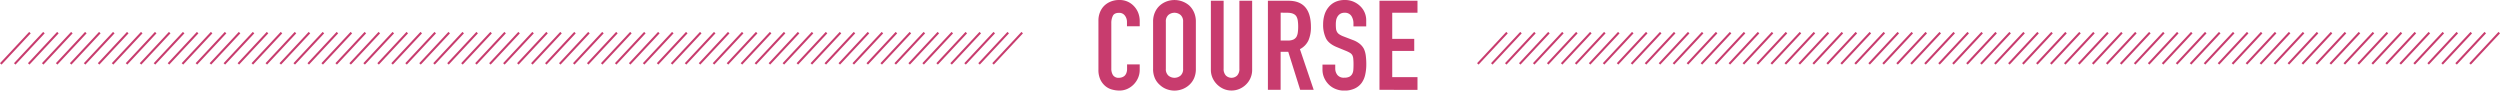 <svg xmlns="http://www.w3.org/2000/svg" viewBox="0 0 1199.3 43.44"><defs><style>.cls-1{fill:none;stroke:#c83c6e;stroke-miterlimit:10;}.cls-2{fill:#c83c6e;}</style></defs><g id="レイヤー_2" data-name="レイヤー 2"><g id="コース内リンク"><line class="cls-1" x1="490.37" y1="15.65" x2="476.37" y2="30.65"/><line class="cls-1" x1="483.66" y1="15.65" x2="469.66" y2="30.65"/><line class="cls-1" x1="476.96" y1="15.65" x2="462.96" y2="30.65"/><line class="cls-1" x1="470.25" y1="15.65" x2="456.25" y2="30.65"/><line class="cls-1" x1="463.55" y1="15.65" x2="449.55" y2="30.65"/><line class="cls-1" x1="456.84" y1="15.65" x2="442.84" y2="30.65"/><line class="cls-1" x1="450.14" y1="15.65" x2="436.14" y2="30.65"/><line class="cls-1" x1="443.44" y1="15.65" x2="429.44" y2="30.65"/><line class="cls-1" x1="436.73" y1="15.65" x2="422.73" y2="30.65"/><line class="cls-1" x1="430.03" y1="15.65" x2="416.03" y2="30.65"/><line class="cls-1" x1="423.32" y1="15.65" x2="409.32" y2="30.65"/><line class="cls-1" x1="416.62" y1="15.65" x2="402.62" y2="30.65"/><line class="cls-1" x1="409.91" y1="15.65" x2="395.91" y2="30.65"/><line class="cls-1" x1="403.21" y1="15.65" x2="389.21" y2="30.65"/><line class="cls-1" x1="396.51" y1="15.65" x2="382.51" y2="30.65"/><line class="cls-1" x1="389.8" y1="15.65" x2="375.8" y2="30.65"/><line class="cls-1" x1="383.1" y1="15.65" x2="369.1" y2="30.65"/><line class="cls-1" x1="376.39" y1="15.65" x2="362.39" y2="30.65"/><line class="cls-1" x1="369.69" y1="15.65" x2="355.69" y2="30.65"/><line class="cls-1" x1="362.99" y1="15.65" x2="348.99" y2="30.65"/><line class="cls-1" x1="356.28" y1="15.65" x2="342.28" y2="30.65"/><line class="cls-1" x1="349.58" y1="15.65" x2="335.58" y2="30.65"/><line class="cls-1" x1="342.87" y1="15.65" x2="328.87" y2="30.65"/><line class="cls-1" x1="336.17" y1="15.65" x2="322.17" y2="30.65"/><line class="cls-1" x1="329.46" y1="15.65" x2="315.46" y2="30.65"/><line class="cls-1" x1="322.76" y1="15.65" x2="308.76" y2="30.65"/><line class="cls-1" x1="316.06" y1="15.65" x2="302.06" y2="30.65"/><line class="cls-1" x1="309.35" y1="15.65" x2="295.35" y2="30.65"/><line class="cls-1" x1="302.65" y1="15.65" x2="288.65" y2="30.65"/><line class="cls-1" x1="295.94" y1="15.65" x2="281.94" y2="30.65"/><line class="cls-1" x1="289.24" y1="15.65" x2="275.24" y2="30.65"/><line class="cls-1" x1="282.53" y1="15.65" x2="268.53" y2="30.65"/><line class="cls-1" x1="275.83" y1="15.65" x2="261.83" y2="30.65"/><line class="cls-1" x1="269.13" y1="15.65" x2="255.13" y2="30.65"/><line class="cls-1" x1="262.42" y1="15.65" x2="248.42" y2="30.65"/><line class="cls-1" x1="255.72" y1="15.65" x2="241.72" y2="30.65"/><line class="cls-1" x1="249.01" y1="15.65" x2="235.01" y2="30.65"/><line class="cls-1" x1="242.31" y1="15.65" x2="228.31" y2="30.65"/><line class="cls-1" x1="235.6" y1="15.65" x2="221.6" y2="30.65"/><line class="cls-1" x1="228.9" y1="15.65" x2="214.9" y2="30.65"/><line class="cls-1" x1="222.2" y1="15.65" x2="208.2" y2="30.65"/><line class="cls-1" x1="215.49" y1="15.65" x2="201.49" y2="30.65"/><line class="cls-1" x1="208.79" y1="15.65" x2="194.79" y2="30.65"/><line class="cls-1" x1="202.08" y1="15.65" x2="188.08" y2="30.65"/><line class="cls-1" x1="195.38" y1="15.65" x2="181.38" y2="30.65"/><line class="cls-1" x1="188.68" y1="15.65" x2="174.68" y2="30.65"/><line class="cls-1" x1="181.97" y1="15.65" x2="167.97" y2="30.65"/><line class="cls-1" x1="175.27" y1="15.65" x2="161.27" y2="30.65"/><line class="cls-1" x1="168.56" y1="15.65" x2="154.56" y2="30.65"/><line class="cls-1" x1="161.86" y1="15.65" x2="147.86" y2="30.65"/><line class="cls-1" x1="155.15" y1="15.65" x2="141.15" y2="30.65"/><line class="cls-1" x1="148.45" y1="15.65" x2="134.45" y2="30.65"/><line class="cls-1" x1="141.75" y1="15.65" x2="127.75" y2="30.65"/><line class="cls-1" x1="135.04" y1="15.65" x2="121.04" y2="30.65"/><line class="cls-1" x1="128.34" y1="15.65" x2="114.34" y2="30.65"/><line class="cls-1" x1="121.63" y1="15.65" x2="107.63" y2="30.65"/><line class="cls-1" x1="114.93" y1="15.65" x2="100.93" y2="30.65"/><line class="cls-1" x1="108.22" y1="15.65" x2="94.22" y2="30.65"/><line class="cls-1" x1="101.52" y1="15.65" x2="87.52" y2="30.65"/><line class="cls-1" x1="94.82" y1="15.65" x2="80.82" y2="30.65"/><line class="cls-1" x1="88.11" y1="15.65" x2="74.11" y2="30.65"/><line class="cls-1" x1="81.41" y1="15.65" x2="67.41" y2="30.65"/><line class="cls-1" x1="74.7" y1="15.65" x2="60.7" y2="30.65"/><line class="cls-1" x1="68" y1="15.65" x2="54" y2="30.65"/><line class="cls-1" x1="61.3" y1="15.65" x2="47.3" y2="30.65"/><line class="cls-1" x1="54.59" y1="15.65" x2="40.59" y2="30.65"/><line class="cls-1" x1="47.89" y1="15.65" x2="33.89" y2="30.65"/><line class="cls-1" x1="41.18" y1="15.65" x2="27.18" y2="30.65"/><line class="cls-1" x1="34.48" y1="15.65" x2="20.48" y2="30.65"/><line class="cls-1" x1="27.77" y1="15.65" x2="13.77" y2="30.65"/><line class="cls-1" x1="21.07" y1="15.65" x2="7.07" y2="30.65"/><line class="cls-1" x1="14.37" y1="15.65" x2="0.37" y2="30.65"/><line class="cls-1" x1="1198.94" y1="15.65" x2="1184.94" y2="30.65"/><line class="cls-1" x1="1192.23" y1="15.65" x2="1178.23" y2="30.65"/><line class="cls-1" x1="1185.53" y1="15.65" x2="1171.53" y2="30.65"/><line class="cls-1" x1="1178.82" y1="15.65" x2="1164.82" y2="30.65"/><line class="cls-1" x1="1172.12" y1="15.65" x2="1158.12" y2="30.65"/><line class="cls-1" x1="1165.42" y1="15.65" x2="1151.42" y2="30.65"/><line class="cls-1" x1="1158.71" y1="15.65" x2="1144.71" y2="30.65"/><line class="cls-1" x1="1152.01" y1="15.65" x2="1138.01" y2="30.65"/><line class="cls-1" x1="1145.3" y1="15.65" x2="1131.3" y2="30.65"/><line class="cls-1" x1="1138.6" y1="15.65" x2="1124.6" y2="30.65"/><line class="cls-1" x1="1131.89" y1="15.65" x2="1117.89" y2="30.65"/><line class="cls-1" x1="1125.19" y1="15.65" x2="1111.19" y2="30.65"/><line class="cls-1" x1="1118.49" y1="15.65" x2="1104.49" y2="30.65"/><line class="cls-1" x1="1111.78" y1="15.65" x2="1097.78" y2="30.65"/><line class="cls-1" x1="1105.08" y1="15.65" x2="1091.08" y2="30.65"/><line class="cls-1" x1="1098.37" y1="15.65" x2="1084.37" y2="30.65"/><line class="cls-1" x1="1091.67" y1="15.65" x2="1077.67" y2="30.65"/><line class="cls-1" x1="1084.96" y1="15.65" x2="1070.96" y2="30.65"/><line class="cls-1" x1="1078.26" y1="15.65" x2="1064.26" y2="30.65"/><line class="cls-1" x1="1071.56" y1="15.65" x2="1057.56" y2="30.65"/><line class="cls-1" x1="1064.85" y1="15.65" x2="1050.85" y2="30.65"/><line class="cls-1" x1="1058.15" y1="15.65" x2="1044.15" y2="30.65"/><line class="cls-1" x1="1051.44" y1="15.65" x2="1037.44" y2="30.65"/><line class="cls-1" x1="1044.74" y1="15.65" x2="1030.74" y2="30.65"/><line class="cls-1" x1="1038.03" y1="15.65" x2="1024.03" y2="30.65"/><line class="cls-1" x1="1031.33" y1="15.65" x2="1017.33" y2="30.65"/><line class="cls-1" x1="1024.63" y1="15.65" x2="1010.63" y2="30.65"/><line class="cls-1" x1="1017.92" y1="15.65" x2="1003.92" y2="30.65"/><line class="cls-1" x1="1011.22" y1="15.65" x2="997.22" y2="30.65"/><line class="cls-1" x1="1004.51" y1="15.65" x2="990.51" y2="30.65"/><line class="cls-1" x1="997.81" y1="15.65" x2="983.81" y2="30.65"/><line class="cls-1" x1="991.11" y1="15.65" x2="977.11" y2="30.65"/><line class="cls-1" x1="984.4" y1="15.65" x2="970.4" y2="30.65"/><line class="cls-1" x1="977.7" y1="15.65" x2="963.7" y2="30.65"/><line class="cls-1" x1="970.99" y1="15.65" x2="956.99" y2="30.65"/><line class="cls-1" x1="964.29" y1="15.65" x2="950.29" y2="30.65"/><line class="cls-1" x1="957.58" y1="15.65" x2="943.58" y2="30.65"/><line class="cls-1" x1="950.88" y1="15.65" x2="936.88" y2="30.65"/><line class="cls-1" x1="944.18" y1="15.65" x2="930.18" y2="30.65"/><line class="cls-1" x1="937.47" y1="15.65" x2="923.47" y2="30.65"/><line class="cls-1" x1="930.77" y1="15.65" x2="916.77" y2="30.65"/><line class="cls-1" x1="924.06" y1="15.65" x2="910.06" y2="30.65"/><line class="cls-1" x1="917.36" y1="15.65" x2="903.36" y2="30.65"/><line class="cls-1" x1="910.65" y1="15.65" x2="896.65" y2="30.65"/><line class="cls-1" x1="903.95" y1="15.65" x2="889.95" y2="30.65"/><line class="cls-1" x1="897.25" y1="15.65" x2="883.25" y2="30.65"/><line class="cls-1" x1="890.54" y1="15.65" x2="876.54" y2="30.65"/><line class="cls-1" x1="883.84" y1="15.65" x2="869.84" y2="30.65"/><line class="cls-1" x1="877.13" y1="15.65" x2="863.13" y2="30.65"/><line class="cls-1" x1="870.43" y1="15.65" x2="856.43" y2="30.65"/><line class="cls-1" x1="863.72" y1="15.65" x2="849.72" y2="30.65"/><line class="cls-1" x1="857.02" y1="15.65" x2="843.02" y2="30.65"/><line class="cls-1" x1="850.32" y1="15.65" x2="836.32" y2="30.65"/><line class="cls-1" x1="843.61" y1="15.65" x2="829.61" y2="30.65"/><line class="cls-1" x1="836.91" y1="15.65" x2="822.91" y2="30.65"/><line class="cls-1" x1="830.2" y1="15.65" x2="816.2" y2="30.65"/><line class="cls-1" x1="823.5" y1="15.65" x2="809.5" y2="30.65"/><line class="cls-1" x1="816.8" y1="15.65" x2="802.8" y2="30.65"/><line class="cls-1" x1="810.09" y1="15.65" x2="796.09" y2="30.65"/><line class="cls-1" x1="803.39" y1="15.65" x2="789.39" y2="30.65"/><line class="cls-1" x1="796.68" y1="15.65" x2="782.68" y2="30.65"/><line class="cls-1" x1="789.98" y1="15.65" x2="775.98" y2="30.65"/><line class="cls-1" x1="783.27" y1="15.65" x2="769.27" y2="30.65"/><line class="cls-1" x1="776.57" y1="15.65" x2="762.57" y2="30.65"/><line class="cls-1" x1="769.87" y1="15.65" x2="755.87" y2="30.65"/><line class="cls-1" x1="763.16" y1="15.65" x2="749.16" y2="30.65"/><line class="cls-1" x1="756.46" y1="15.65" x2="742.46" y2="30.65"/><line class="cls-1" x1="749.75" y1="15.65" x2="735.75" y2="30.65"/><line class="cls-1" x1="743.05" y1="15.65" x2="729.05" y2="30.65"/><line class="cls-1" x1="736.34" y1="15.65" x2="722.34" y2="30.65"/><line class="cls-1" x1="729.64" y1="15.65" x2="715.64" y2="30.65"/><line class="cls-1" x1="722.94" y1="15.65" x2="708.94" y2="30.65"/><path class="cls-2" d="M546.74,30.9v2.64a9.51,9.51,0,0,1-.75,3.75,10.37,10.37,0,0,1-2.07,3.15,10,10,0,0,1-3.09,2.19,9,9,0,0,1-3.81.81,13.7,13.7,0,0,1-3.54-.48,8.37,8.37,0,0,1-3.24-1.68,9.29,9.29,0,0,1-2.37-3.09,10.94,10.94,0,0,1-.93-4.83V9.84a10.4,10.4,0,0,1,.72-3.9,9.18,9.18,0,0,1,2-3.12A9.48,9.48,0,0,1,532.85.75a10.58,10.58,0,0,1,4-.75,9.28,9.28,0,0,1,7,2.82A10,10,0,0,1,546,6.09a11,11,0,0,1,.75,4.11v2.4h-6.12v-2a5,5,0,0,0-1-3.12,3.3,3.3,0,0,0-2.76-1.32q-2.28,0-3,1.41a7.56,7.56,0,0,0-.75,3.57V32.94a5.66,5.66,0,0,0,.81,3.12,3.19,3.19,0,0,0,2.91,1.26,4.44,4.44,0,0,0,1.29-.21,3.85,3.85,0,0,0,1.29-.69,3.66,3.66,0,0,0,.9-1.32,5.35,5.35,0,0,0,.36-2.1V30.9Z"/><path class="cls-2" d="M553.16,10.44a10.91,10.91,0,0,1,.9-4.56,9.64,9.64,0,0,1,2.4-3.3A10.15,10.15,0,0,1,559.73.66a10.89,10.89,0,0,1,10.71,1.92,10,10,0,0,1,2.34,3.3,10.91,10.91,0,0,1,.9,4.56V33a10.82,10.82,0,0,1-.9,4.62,9.53,9.53,0,0,1-2.34,3.18,10.29,10.29,0,0,1-3.33,2,10.65,10.65,0,0,1-7.38,0,9.63,9.63,0,0,1-3.27-2,9.16,9.16,0,0,1-2.4-3.18,10.82,10.82,0,0,1-.9-4.62ZM559.28,33a4.07,4.07,0,0,0,1.23,3.27,4.56,4.56,0,0,0,5.82,0A4.07,4.07,0,0,0,567.56,33V10.44a4.07,4.07,0,0,0-1.23-3.27,4.56,4.56,0,0,0-5.82,0,4.07,4.07,0,0,0-1.23,3.27Z"/><path class="cls-2" d="M600.68.36V33.48a9.67,9.67,0,0,1-2.88,7,10.18,10.18,0,0,1-3.18,2.16,9.55,9.55,0,0,1-3.84.78,9.34,9.34,0,0,1-3.81-.78,10.42,10.42,0,0,1-5.31-5.31,9.49,9.49,0,0,1-.78-3.87V.36H587V32.88a4.58,4.58,0,0,0,1.08,3.36,3.92,3.92,0,0,0,5.4,0,4.58,4.58,0,0,0,1.08-3.36V.36Z"/><path class="cls-2" d="M608.24,43.08V.36h9.84q10.8,0,10.8,12.54a15.8,15.8,0,0,1-1.17,6.42,9.07,9.07,0,0,1-4.11,4.26l6.6,19.5h-6.48L618,24.84h-3.66V43.08Zm6.12-37V19.44h3.48a6.16,6.16,0,0,0,2.58-.45,3.51,3.51,0,0,0,1.5-1.29,5.86,5.86,0,0,0,.66-2.07,19.9,19.9,0,0,0,.18-2.85,19.9,19.9,0,0,0-.18-2.85,5.7,5.7,0,0,0-.72-2.13q-1.14-1.68-4.32-1.68Z"/><path class="cls-2" d="M655.4,12.66h-6.12V11.28a6.53,6.53,0,0,0-1-3.63A3.66,3.66,0,0,0,645,6.12a3.85,3.85,0,0,0-2,.48,4,4,0,0,0-1.26,1.2A5.08,5.08,0,0,0,641,9.57a11.56,11.56,0,0,0-.18,2.07,20.29,20.29,0,0,0,.09,2.1,4,4,0,0,0,.45,1.5,3.34,3.34,0,0,0,1,1.14,9.65,9.65,0,0,0,1.89,1L649,19.2a11.6,11.6,0,0,1,3.3,1.83,7.91,7.91,0,0,1,2,2.43,11.36,11.36,0,0,1,.9,3.27,32.36,32.36,0,0,1,.24,4.17,22,22,0,0,1-.54,5,10.55,10.55,0,0,1-1.74,3.93,8.64,8.64,0,0,1-3.3,2.64,11.64,11.64,0,0,1-5,1,10.89,10.89,0,0,1-4.14-.78,9.85,9.85,0,0,1-3.3-2.16,10.51,10.51,0,0,1-2.19-3.21,9.75,9.75,0,0,1-.81-4V31h6.12v1.92a5,5,0,0,0,1,3,3.86,3.86,0,0,0,3.33,1.35,5.37,5.37,0,0,0,2.43-.45,3.23,3.23,0,0,0,1.35-1.29,4.74,4.74,0,0,0,.57-2q.09-1.17.09-2.61a25.86,25.86,0,0,0-.12-2.76,4.75,4.75,0,0,0-.48-1.74,3.37,3.37,0,0,0-1.11-1.08,14.22,14.22,0,0,0-1.83-.9l-4.38-1.8q-4-1.62-5.31-4.29a14.76,14.76,0,0,1-1.35-6.69,15.52,15.52,0,0,1,.66-4.56,10.37,10.37,0,0,1,2-3.72A9.07,9.07,0,0,1,640.55.93,10.71,10.71,0,0,1,645.2,0a10.15,10.15,0,0,1,4.17.84,10.74,10.74,0,0,1,3.27,2.22,9.27,9.27,0,0,1,2.76,6.6Z"/><path class="cls-2" d="M661.76,43.08V.36H680V6.12H667.88V18.66h10.56v5.76H667.88V37H680v6.12Z"/></g></g></svg>